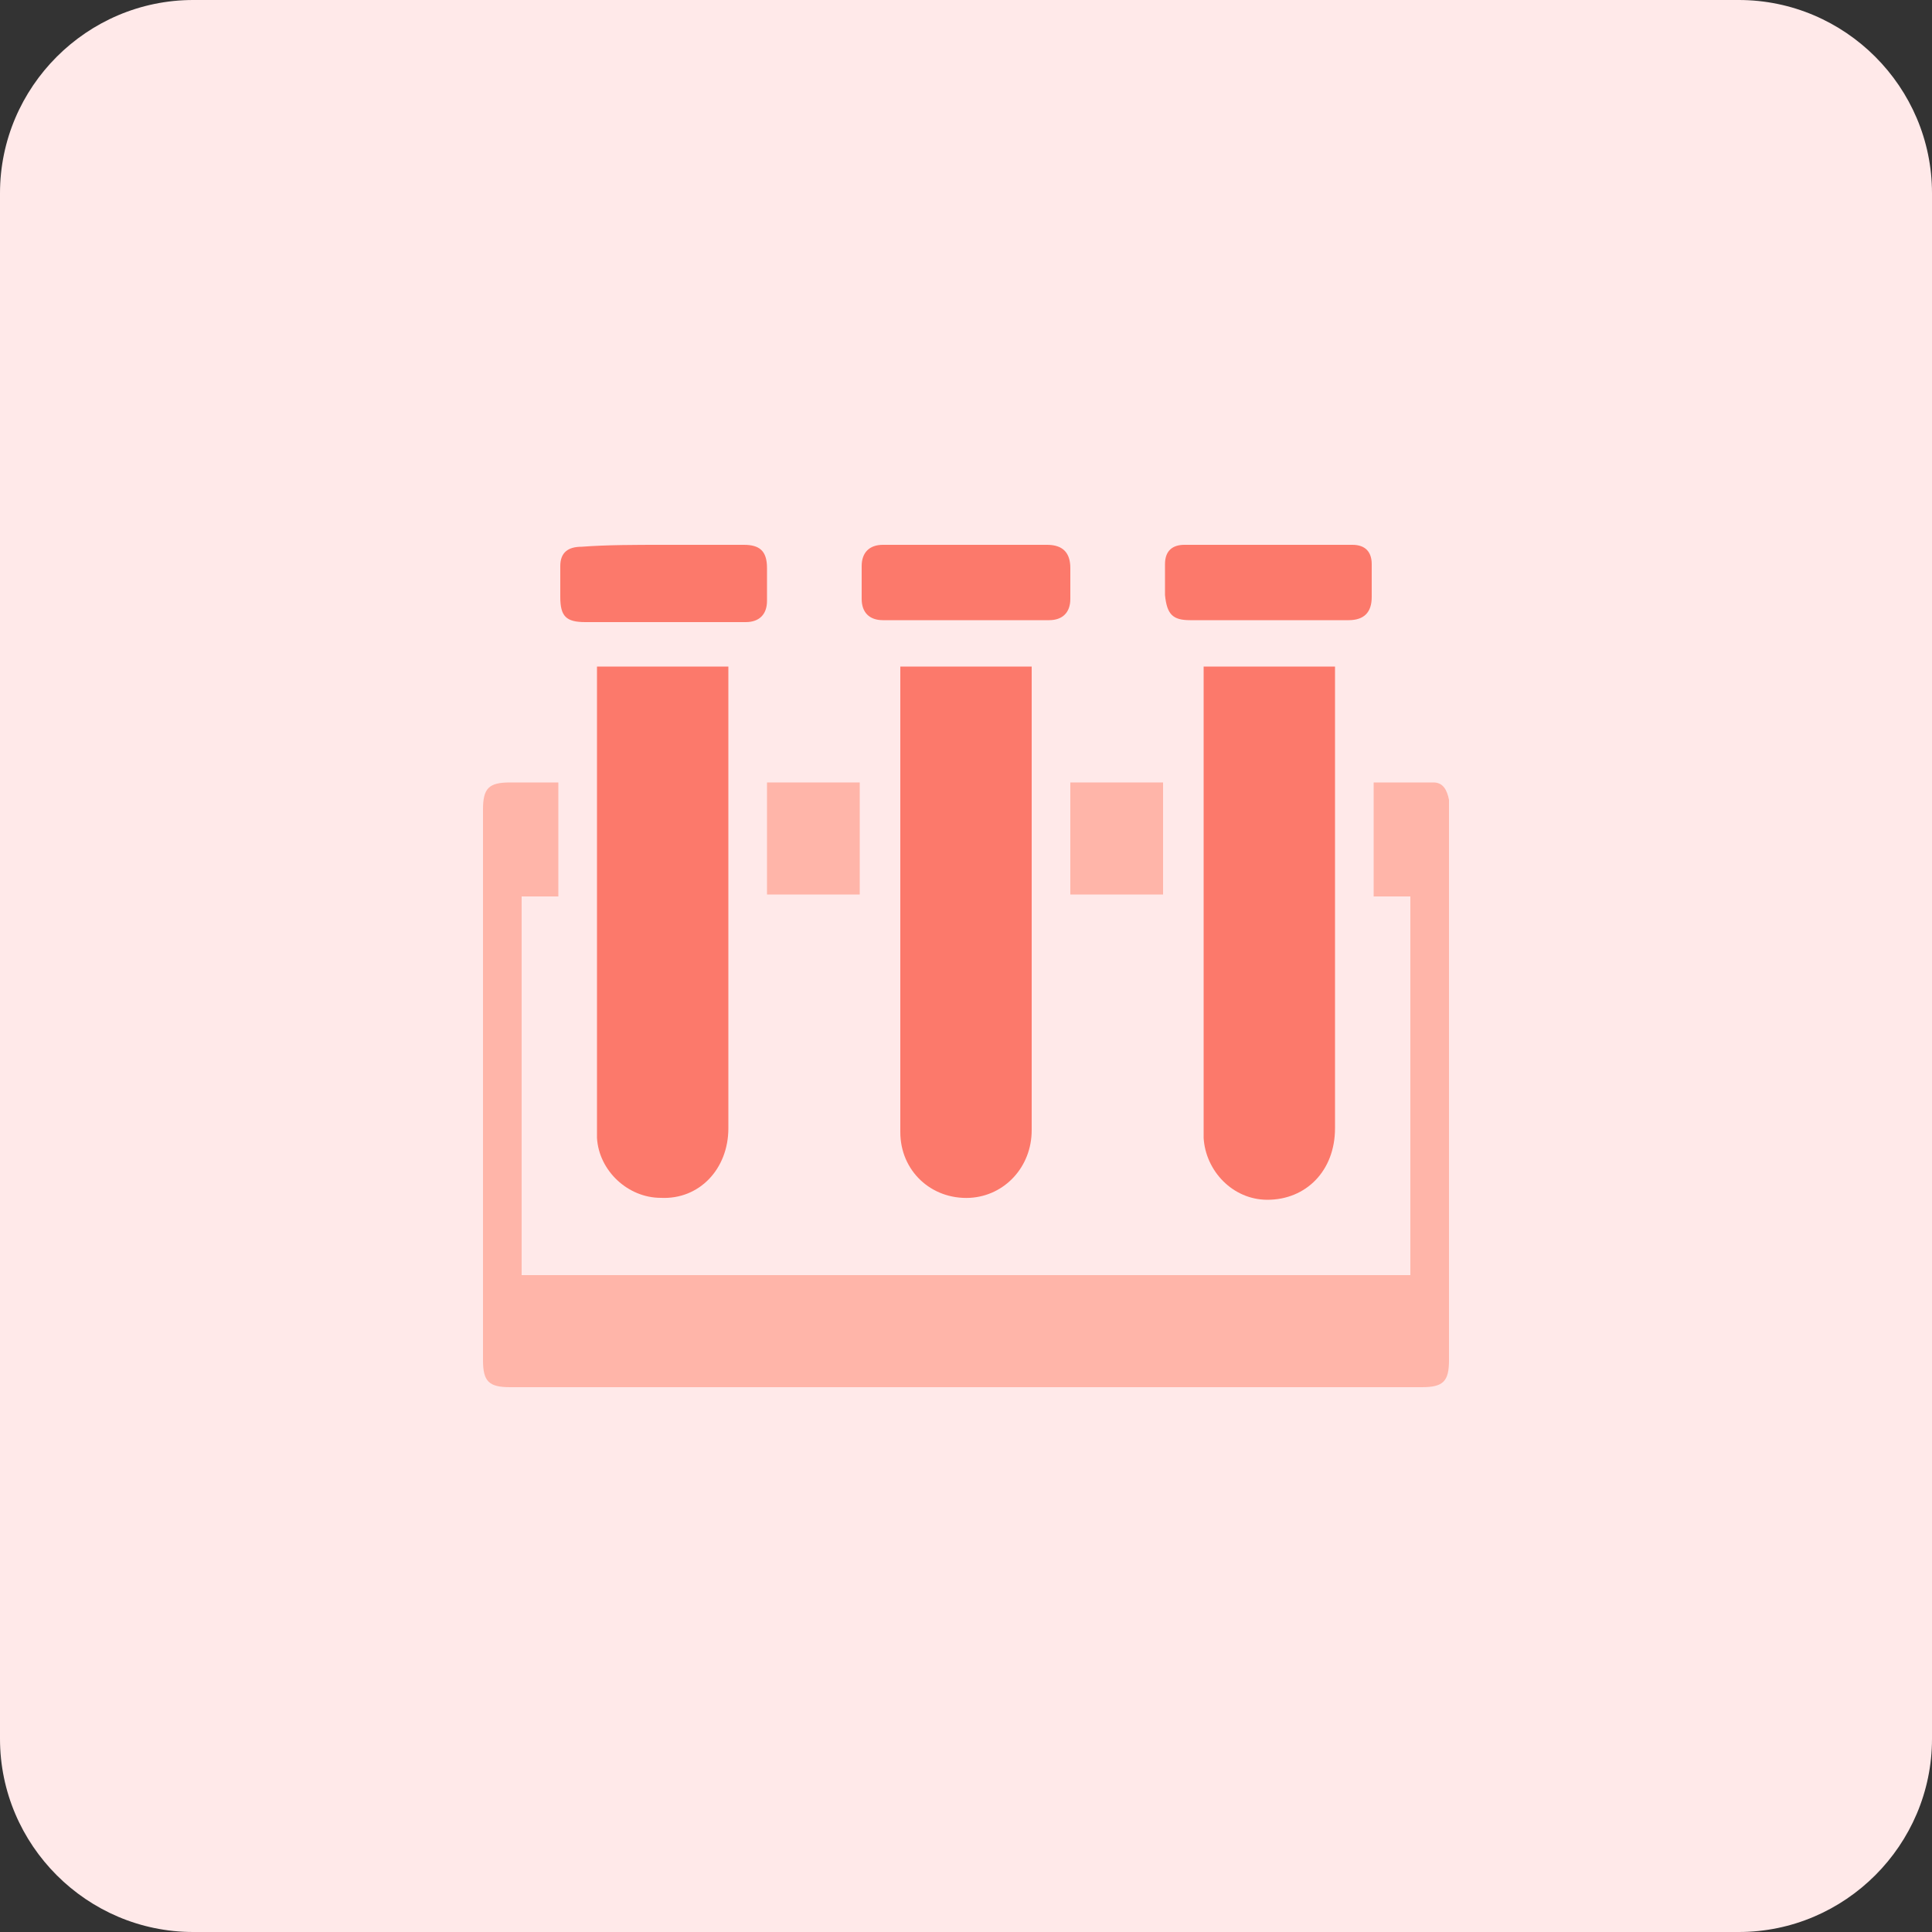 <?xml version="1.0" encoding="UTF-8"?>
<svg id="design" xmlns="http://www.w3.org/2000/svg" viewBox="0 0 100 100">
  <rect x="0" y="0" width="100" height="100" fill="#333333" stroke="none"/>
  <defs>
    <style>
      .cls-1 {
        fill: #fc796b;
      }

      .cls-2 {
        fill: #ffb5a9;
      }

      .cls-3 {
        fill: #ffe9e9;
      }
    </style>
  </defs>
  <path class="cls-3" d="M10,0h80c5.5,0,10,4.5,10,10v80c0,5.5-4.5,10-10,10H10c-5.5,0-10-4.5-10-10V10C0,4.5,4.5,0,10,0Z"/>
  <g>
    <path class="cls-1" d="M46.6,34.5h6.8v24c0,1.9-1.4,3.4-3.2,3.5-2,.1-3.6-1.4-3.6-3.4v-24.1Z"/>
    <path class="cls-1" d="M30.9,34.5h6.8v23.9c0,2.1-1.5,3.7-3.5,3.6-1.7,0-3.2-1.4-3.3-3.1v-23.9c0-.1,0-.3,0-.5Z"/>
    <path class="cls-1" d="M62.3,34.5h6.8v23.9c0,2.2-1.5,3.7-3.5,3.7-1.8,0-3.2-1.5-3.3-3.2v-24.4Z"/>
    <path class="cls-1" d="M50,28.2h4.2c.8,0,1.2.4,1.2,1.2v1.6c0,.7-.4,1.1-1.1,1.1h-8.6c-.7,0-1.1-.4-1.1-1.1v-1.7c0-.7.4-1.1,1.1-1.1h4.3Z"/>
    <path class="cls-1" d="M34.3,28.2h4.2c.8,0,1.2.3,1.2,1.2v1.7c0,.7-.4,1.1-1.1,1.1h-8.3c-1,0-1.3-.3-1.3-1.3v-1.6c0-.7.4-1,1.1-1,1.3-.1,2.8-.1,4.2-.1Z"/>
    <path class="cls-1" d="M65.7,32.1h-4.1c-.9,0-1.2-.3-1.3-1.3v-1.6c0-.7.4-1,1-1h8.7c.7,0,1,.4,1,1v1.7c0,.8-.4,1.2-1.2,1.2h-4.1Z"/>
    <g>
      <path class="cls-2" d="M28.9,40.5v5.9h-1.9v19.6h46v-19.6h-1.9v-5.9h3.1c.5,0,.7.4.8.9v29c0,1.1-.3,1.4-1.4,1.4H26.4c-1.1,0-1.4-.3-1.4-1.4v-28.5c0-1.1.3-1.4,1.4-1.4h2.5Z"/>
      <path class="cls-2" d="M39.7,40.5h4.8v5.8h-4.8v-5.8Z"/>
      <path class="cls-2" d="M55.4,40.5h4.8v5.8h-4.8v-5.8Z"/>
    </g>
  </g>
</svg>